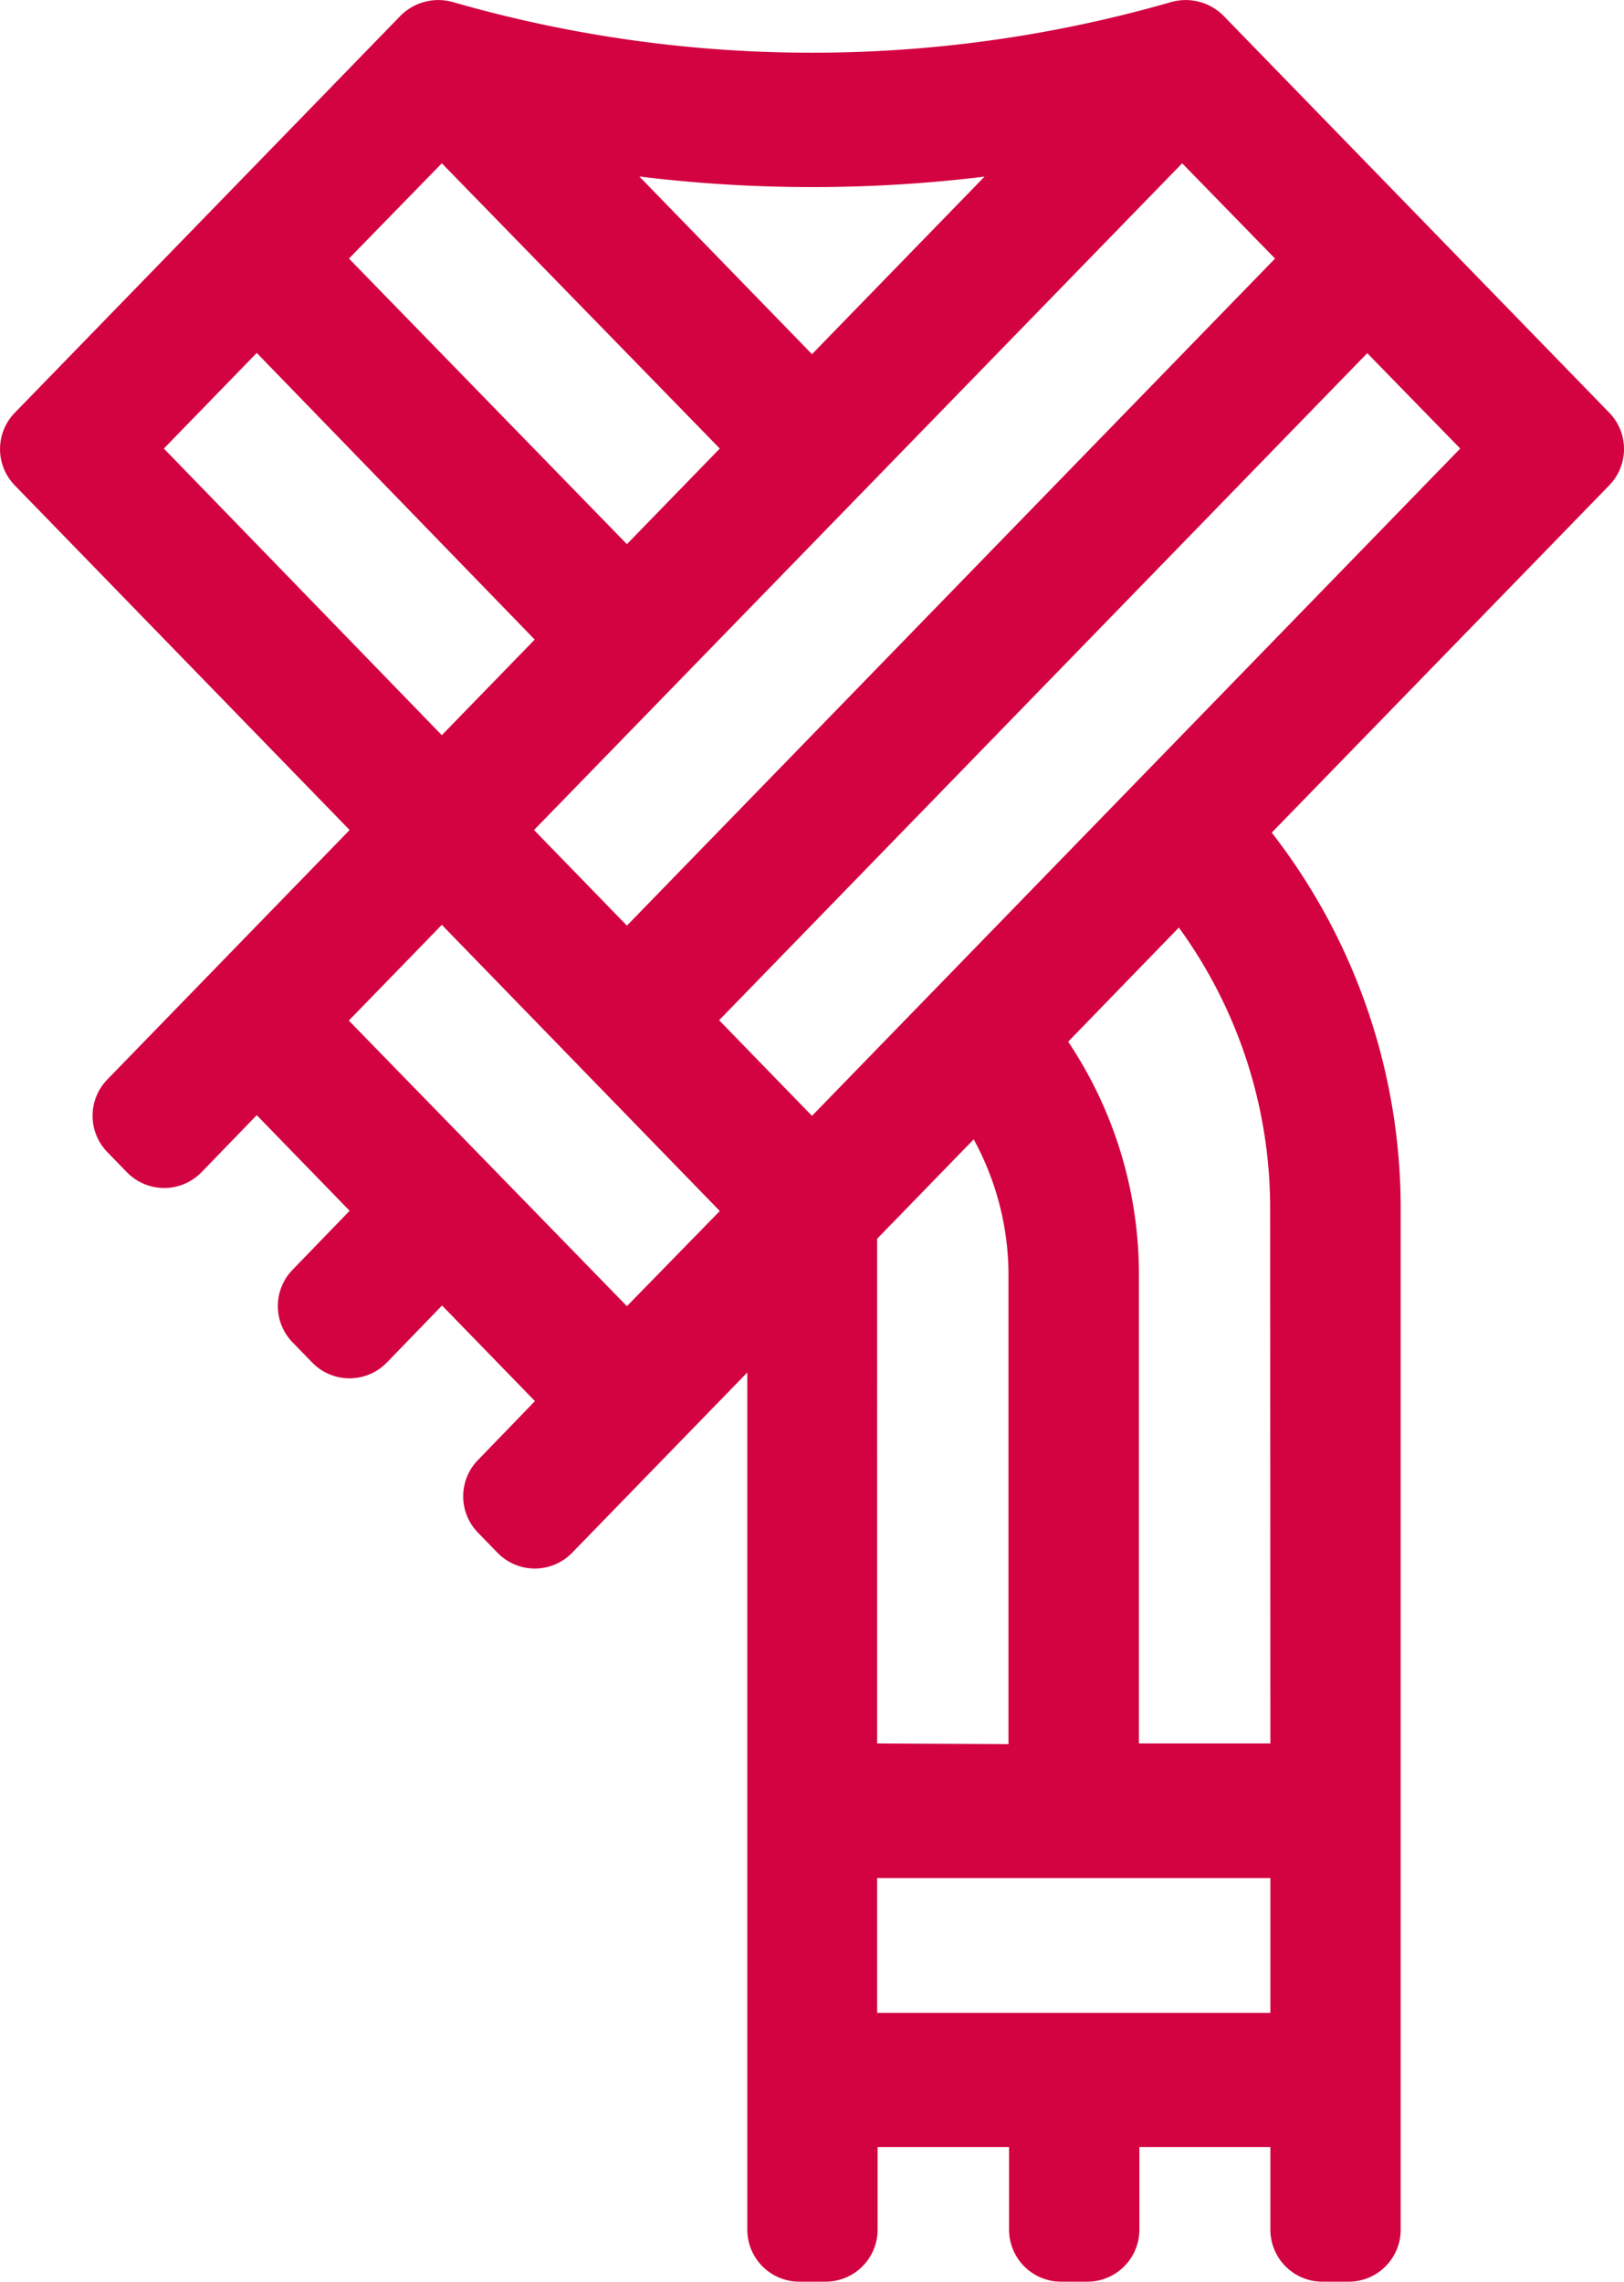 <svg viewBox="0 0 14.232 20" height="20" width="14.232" xmlns="http://www.w3.org/2000/svg">
  <path fill="#d30240" transform="translate(-4.197 -1.069)" d="M15.342,8.366,18.3,5.322a.456.456,0,0,0,0-.636L14.921,1.209a.468.468,0,0,0-.467-.12,11.379,11.379,0,0,1-6.282,0,.468.468,0,0,0-.467.12L4.326,4.687a.456.456,0,0,0,0,.635L7.261,8.343,5.137,10.53a.456.456,0,0,0,0,.635l.172.177a.456.456,0,0,0,.654,0l.484-.5.814.838-.5.517a.456.456,0,0,0,0,.636l.172.177a.456.456,0,0,0,.654,0l.484-.5.814.838-.5.517a.456.456,0,0,0,0,.635l.172.177a.456.456,0,0,0,.654,0l1.535-1.58v7.512a.456.456,0,0,0,.456.456h.23a.456.456,0,0,0,.456-.456v-.724h1.152v.724a.456.456,0,0,0,.456.456h.23a.456.456,0,0,0,.456-.456v-.724H15.33v.724a.456.456,0,0,0,.456.456h.23a.456.456,0,0,0,.456-.456V11.682A5.367,5.367,0,0,0,15.342,8.366Zm.029-5.031L9.691,9.181l-.814-.838L14.557,2.5Zm-2.546-.718L11.313,4.173,9.8,2.616A12.468,12.468,0,0,0,12.825,2.617ZM8.069,2.5,10.505,5l-.814.838L7.255,3.335ZM5.633,5l.814-.838L8.883,6.674l-.814.838Zm4.058,7.516L7.254,10.013l.815-.839,2.436,2.508Zm5.639,6.193H11.884V17.528H15.33Zm-3.446-2.361V11.925l.846-.871a2.484,2.484,0,0,1,.305,1.2v4.1Zm3.446,0H14.178v-4.1a3.669,3.669,0,0,0-.62-2.05l.97-1a4.182,4.182,0,0,1,.8,2.478Zm-4.017-5.5-.814-.838,5.68-5.846L16.994,5Z" id="pure"></path>
</svg>
